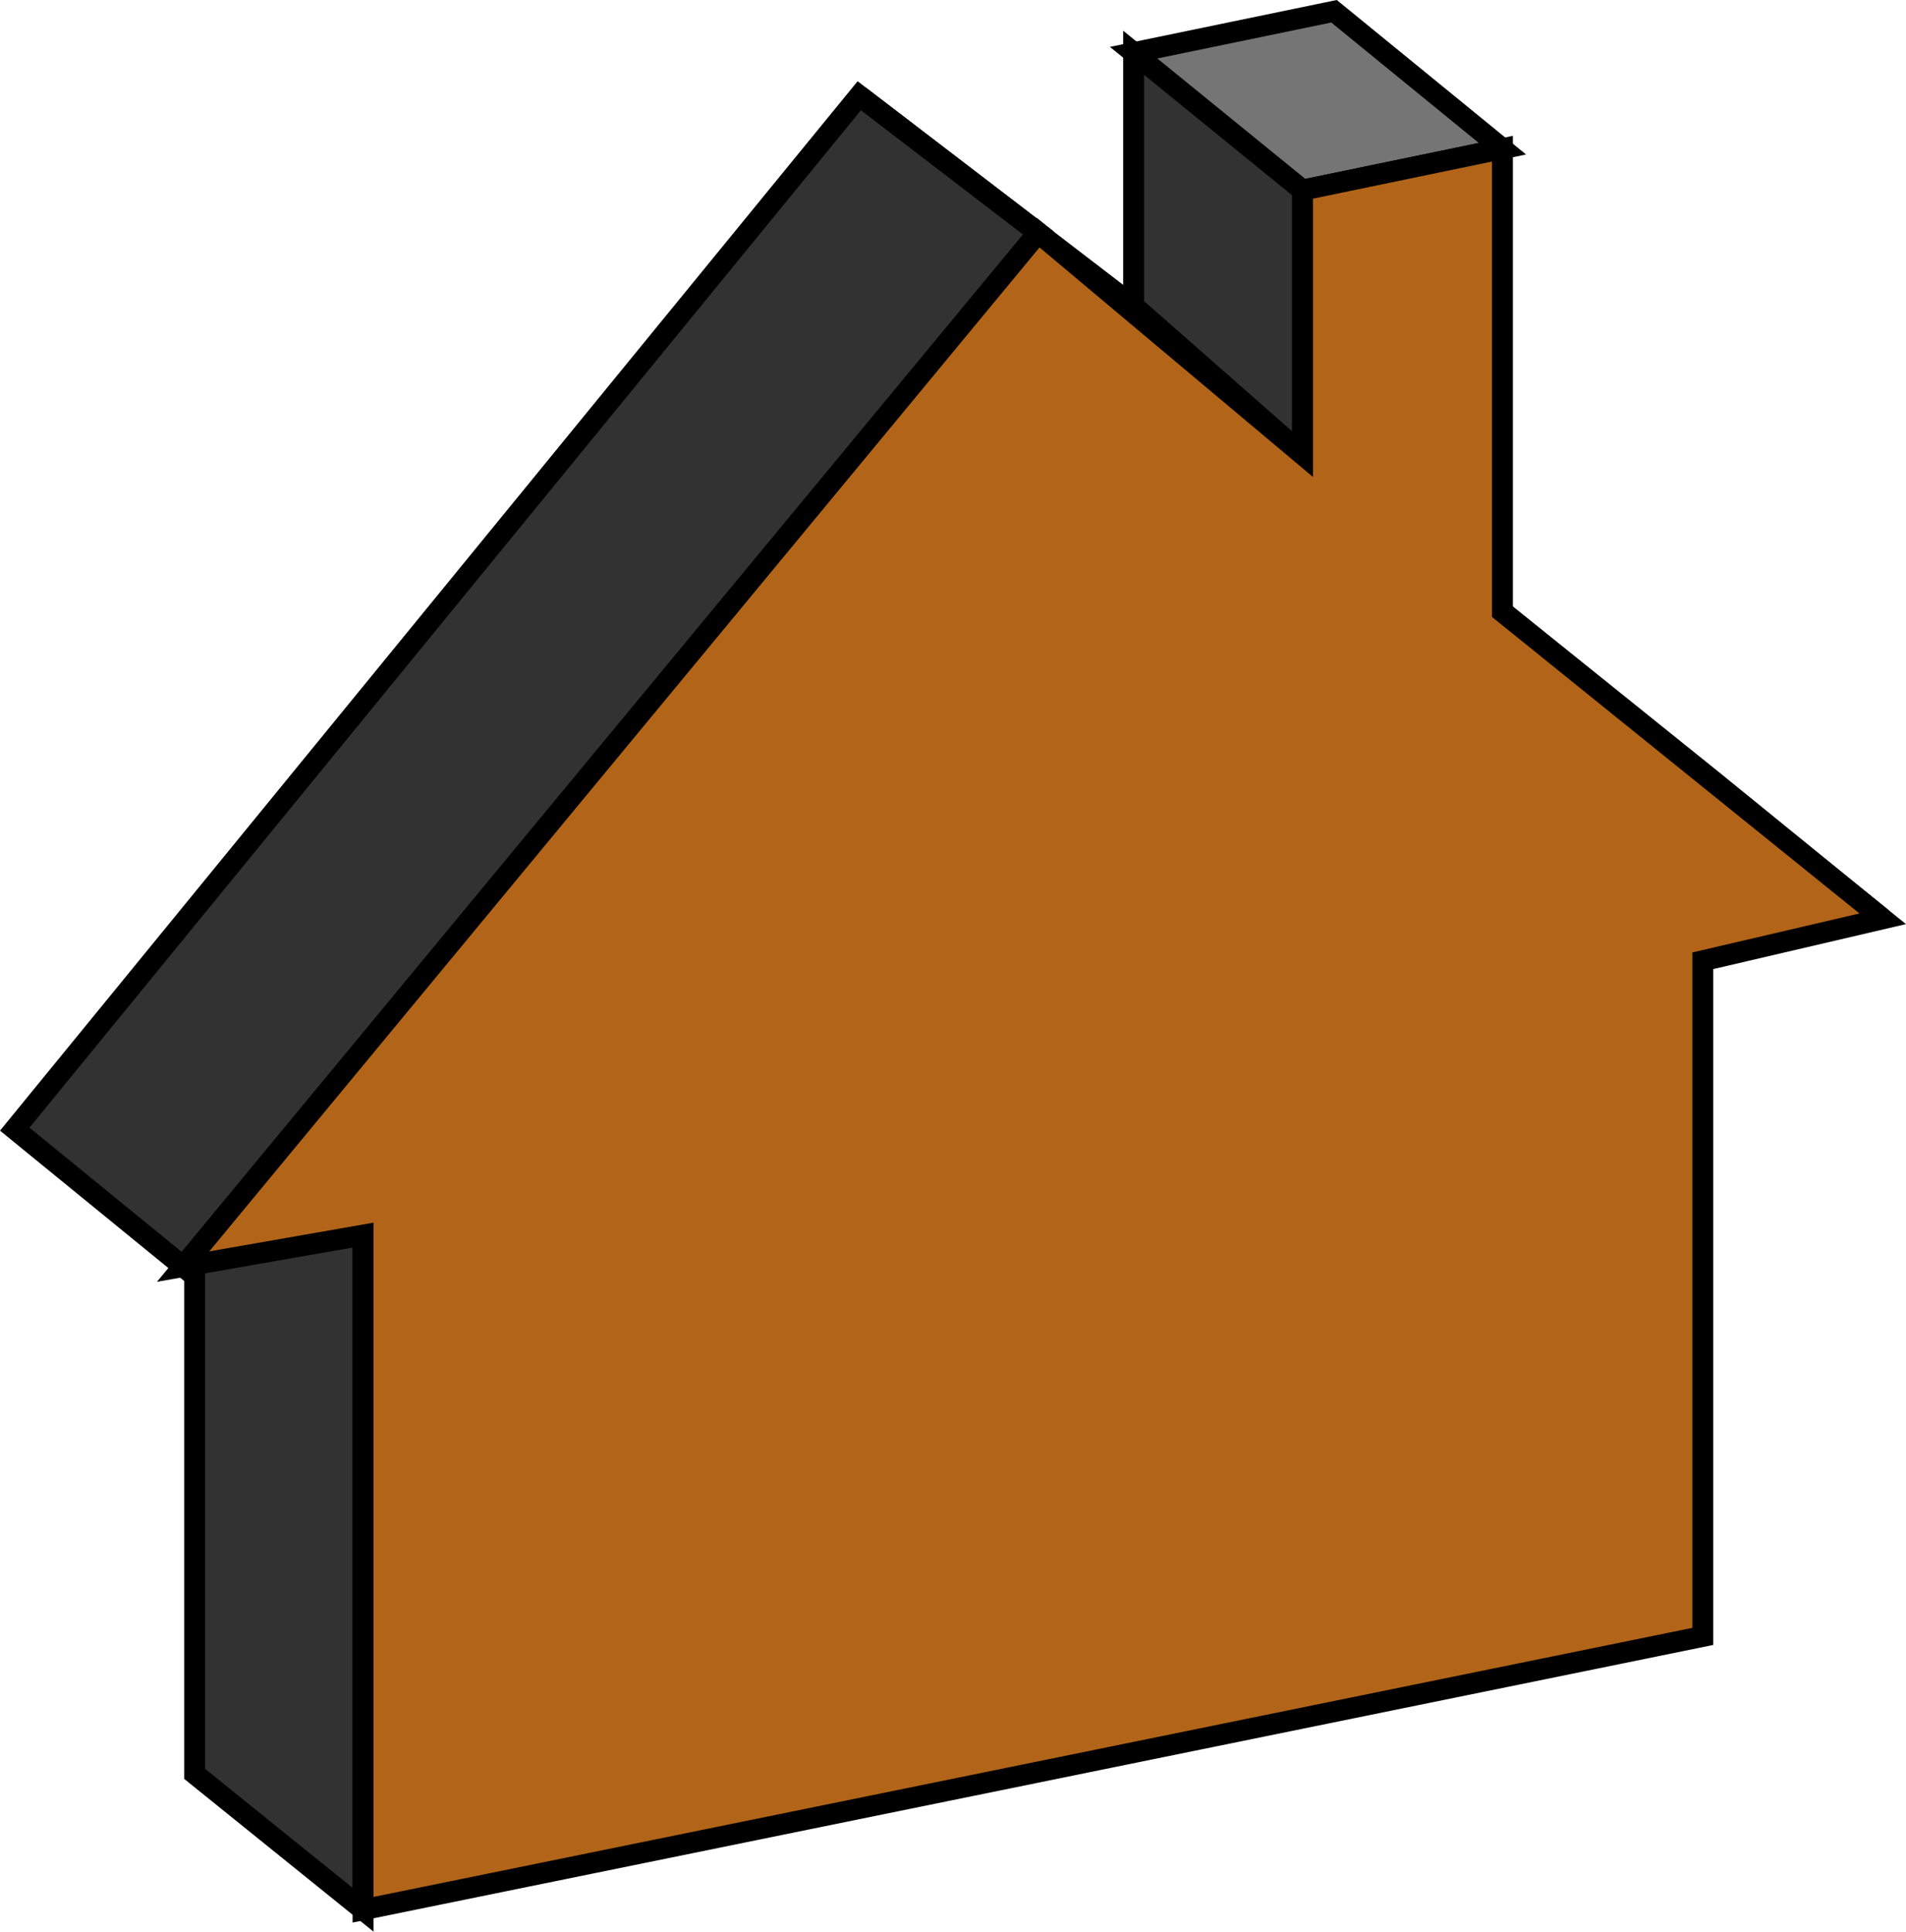 <svg xmlns="http://www.w3.org/2000/svg" width="363.346" height="368.219"><path fill="#b7b7b7" d="m286.41 116.646-32.1-25.902 72.5 58.3 32.101 26.102-72.5-58.5"/><path fill="none" stroke="#000" stroke-miterlimit="10" stroke-width="3.991" d="m286.41 116.646-32.1-25.902 72.5 58.3 32.101 26.102zm0 0"/><path fill="#323232" d="m248.309 86.646-32.2-28.3V10.045l32.2 26.2v50.401"/><path fill="none" stroke="#000" stroke-miterlimit="10" stroke-width="3.991" d="m248.309 86.646-32.2-28.3V10.045l32.2 26.2zm0 0"/><path fill="#757575" d="m248.309 36.244-32.2-26.2 38.2-7.898 32.101 26.2-38.101 7.898"/><path fill="none" stroke="#000" stroke-miterlimit="10" stroke-width="3.991" d="m248.309 36.244-32.2-26.2 38.2-7.898 32.101 26.2zm0 0"/><path fill="#323232" d="M69.211 364.045 37.11 338.146V209.244l32.101 26.2v128.6"/><path fill="none" stroke="#000" stroke-miterlimit="10" stroke-width="3.991" d="M69.211 364.045 37.11 338.146V209.244l32.101 26.2zm0 0"/><path fill="#323232" d="m34.91 241.443-32.1-26.199 161-197 34.101 26.102-163 197.097"/><path fill="none" stroke="#000" stroke-miterlimit="10" stroke-width="3.991" d="m34.91 241.443-32.1-26.199 161-197 34.101 26.102zm0 0"/><path fill="#b7b7b7" d="m197.91 44.346-34.1-26.102 52.3 40.102 32.2 28.3-50.399-42.3"/><path fill="none" stroke="#000" stroke-miterlimit="10" stroke-width="3.991" d="m197.91 44.346-34.1-26.102 52.3 40.102 32.2 28.3zm0 0"/><path fill="#b26519" d="m324.61 311.943-255.4 52.102V235.443l-34.3 6 163-197.097 50.398 42.3V36.244l38.101-7.898v88.3l72.5 58.5-34.3 8v128.797"/><path fill="none" stroke="#000" stroke-miterlimit="10" stroke-width="3.991" d="m324.61 311.943-255.4 52.102V235.443l-34.3 6 163-197.097 50.398 42.3V36.244l38.101-7.898v88.3l72.5 58.5-34.3 8zm0 0"/></svg>
